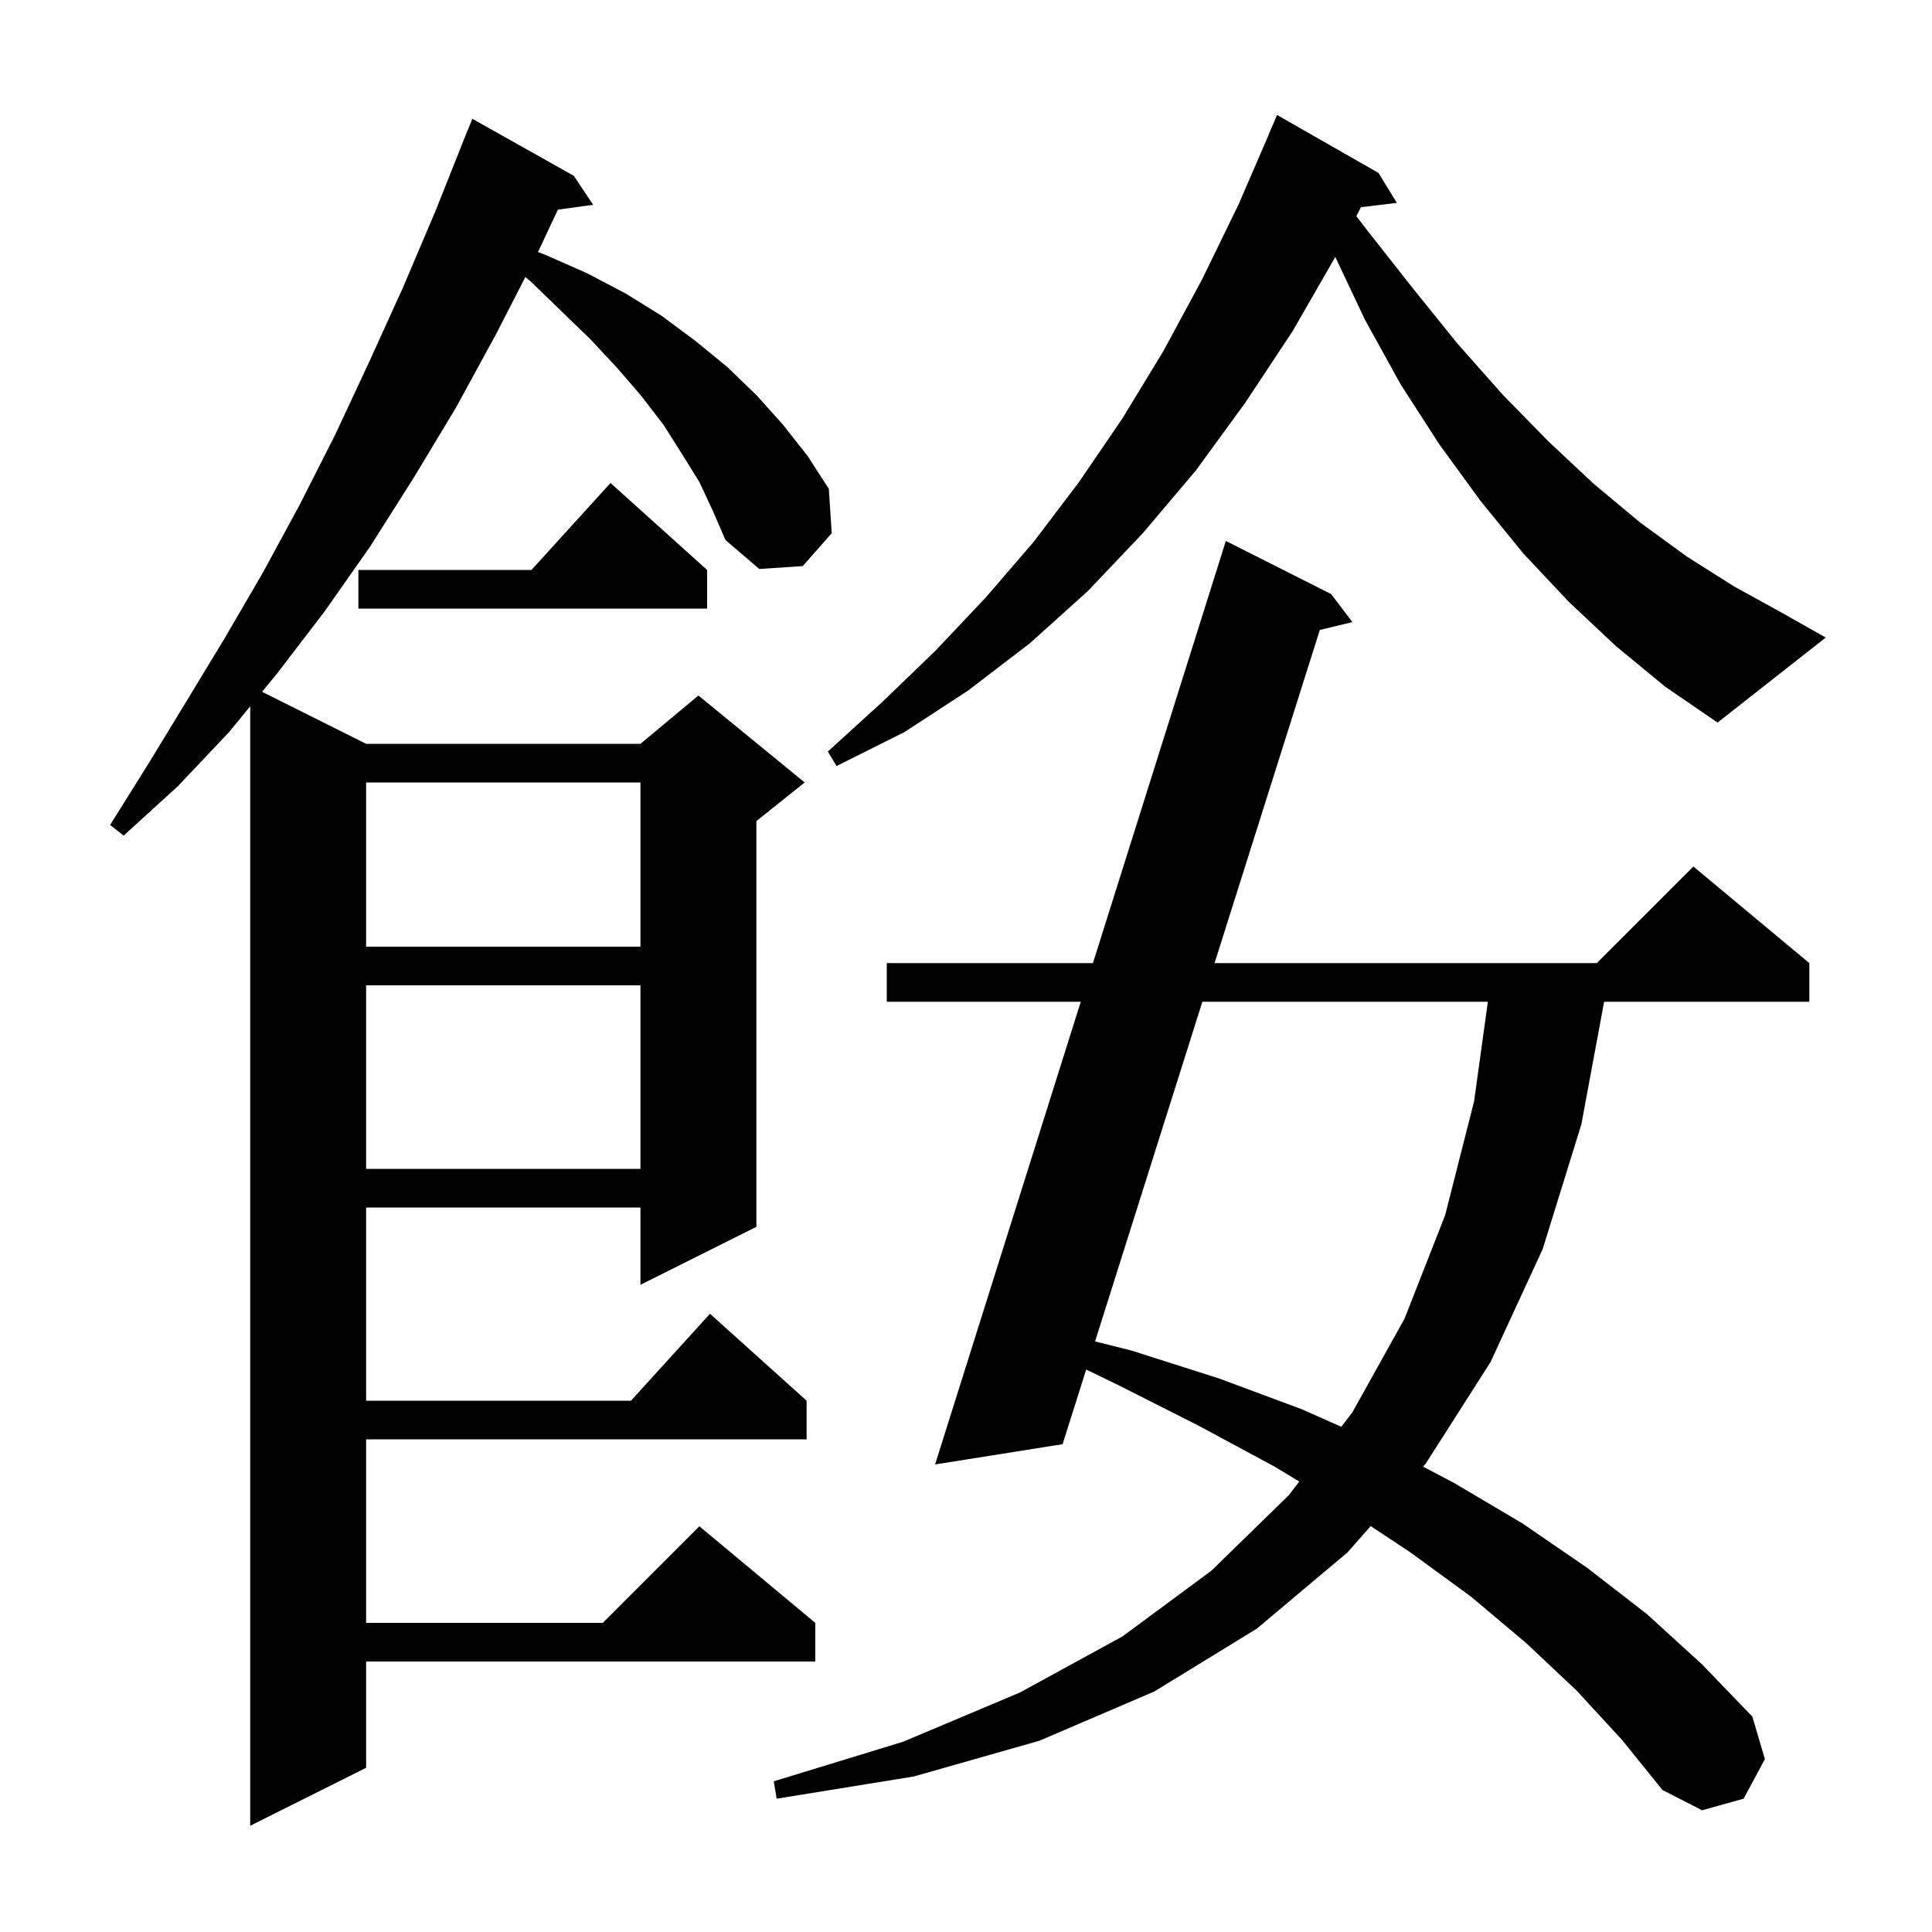 <svg xmlns="http://www.w3.org/2000/svg" xmlns:xlink="http://www.w3.org/1999/xlink" version="1.1" baseProfile="full" viewBox="0 0 200 200" width="200" height="200"><g fill="currentColor"><path d="M 72.4 49.9 L 70.6 47.0 L 68.7 44.0 L 66.4 41.0 L 63.9 38.1 L 61.1 35.1 L 58.1 32.2 L 54.9 29.1 L 54.382 28.682 L 51.4 34.5 L 47.2 42.2 L 42.8 49.5 L 38.3 56.6 L 33.6 63.3 L 28.7 69.7 L 27.13 71.615 L 37.9 77.0 L 66.3 77.0 L 72.3 72.0 L 83.3 81.0 L 78.3 85.0 L 78.3 127.0 L 66.3 133.0 L 66.3 125.0 L 37.9 125.0 L 37.9 145.0 L 65.318 145.0 L 73.5 136.0 L 83.5 145.0 L 83.5 149.0 L 37.9 149.0 L 37.9 168.0 L 62.4 168.0 L 72.4 158.0 L 84.4 168.0 L 84.4 172.0 L 37.9 172.0 L 37.9 183.0 L 25.9 189.0 L 25.9 73.116 L 23.7 75.8 L 18.4 81.4 L 12.8 86.5 L 11.4 85.4 L 15.4 79.0 L 19.3 72.6 L 23.3 66.0 L 27.2 59.3 L 31.0 52.3 L 34.7 45.0 L 38.2 37.5 L 41.7 29.8 L 45.1 21.8 L 48.002 14.501 L 48.0 14.5 L 48.086 14.29 L 48.4 13.5 L 48.408 13.503 L 48.9 12.3 L 59.4 18.2 L 61.4 21.2 L 57.754 21.703 L 55.693 26.088 L 56.5 26.4 L 60.8 28.3 L 64.8 30.4 L 68.5 32.7 L 72.0 35.3 L 75.3 38.0 L 78.3 40.9 L 81.0 43.9 L 83.6 47.2 L 85.8 50.6 L 86.1 55.2 L 83.1 58.6 L 78.6 58.9 L 75.1 55.9 L 73.8 52.9 Z M 163.2 175.0 L 158.0 170.1 L 152.3 165.3 L 146.0 160.7 L 141.893 157.982 L 139.5 160.7 L 130.1 168.6 L 119.5 175.1 L 107.6 180.2 L 94.6 183.9 L 80.4 186.2 L 80.1 184.4 L 93.5 180.3 L 105.6 175.2 L 116.2 169.4 L 125.4 162.6 L 133.4 154.8 L 134.5 153.367 L 131.9 151.8 L 124.1 147.6 L 115.8 143.4 L 112.44 141.777 L 110.0 149.5 L 96.8 151.6 L 111.881 103.7 L 91.8 103.7 L 91.8 99.7 L 113.141 99.7 L 126.9 56.0 L 137.8 61.5 L 140.0 64.4 L 136.627 65.212 L 125.732 99.7 L 165.3 99.7 L 175.3 89.7 L 187.3 99.7 L 187.3 103.7 L 166.059 103.7 L 163.7 116.4 L 159.7 129.3 L 154.3 141.0 L 147.6 151.5 L 147.315 151.824 L 150.5 153.5 L 157.6 157.7 L 164.3 162.3 L 170.5 167.1 L 176.2 172.3 L 181.4 177.7 L 182.7 182.1 L 180.5 186.2 L 176.2 187.4 L 172.1 185.3 L 167.9 180.1 Z M 124.469 103.7 L 113.36 138.865 L 117.1 139.8 L 126.2 142.7 L 134.8 145.9 L 138.849 147.7 L 140.0 146.2 L 145.4 136.5 L 149.6 125.8 L 152.6 114.0 L 154.024 103.7 Z M 37.9 102.0 L 37.9 121.0 L 66.3 121.0 L 66.3 102.0 Z M 37.9 81.0 L 37.9 98.0 L 66.3 98.0 L 66.3 81.0 Z M 167.3 66.9 L 162.4 62.3 L 157.7 57.3 L 153.3 51.9 L 149.0 46.0 L 145.0 39.8 L 141.3 33.1 L 138.229 26.597 L 133.8 34.3 L 128.9 41.7 L 123.8 48.7 L 118.3 55.2 L 112.6 61.2 L 106.6 66.6 L 100.2 71.5 L 93.6 75.8 L 86.6 79.3 L 85.7 77.8 L 91.3 72.7 L 96.8 67.4 L 102.0 61.9 L 107.0 56.1 L 111.7 49.9 L 116.2 43.3 L 120.4 36.4 L 124.4 29.0 L 128.2 21.2 L 131.31 14.003 L 131.3 14.0 L 132.2 11.9 L 142.7 17.9 L 144.6 21.0 L 140.883 21.449 L 140.409 22.375 L 141.5 23.8 L 146.3 29.9 L 150.9 35.6 L 155.6 40.9 L 160.3 45.7 L 165.0 50.1 L 169.8 54.1 L 174.6 57.6 L 179.5 60.7 L 184.4 63.4 L 189.0 66.0 L 177.8 74.8 L 172.4 71.1 Z M 73.2 59.0 L 73.2 63.0 L 37.1 63.0 L 37.1 59.0 L 55.018 59.0 L 63.2 50.0 Z "/></g></svg>